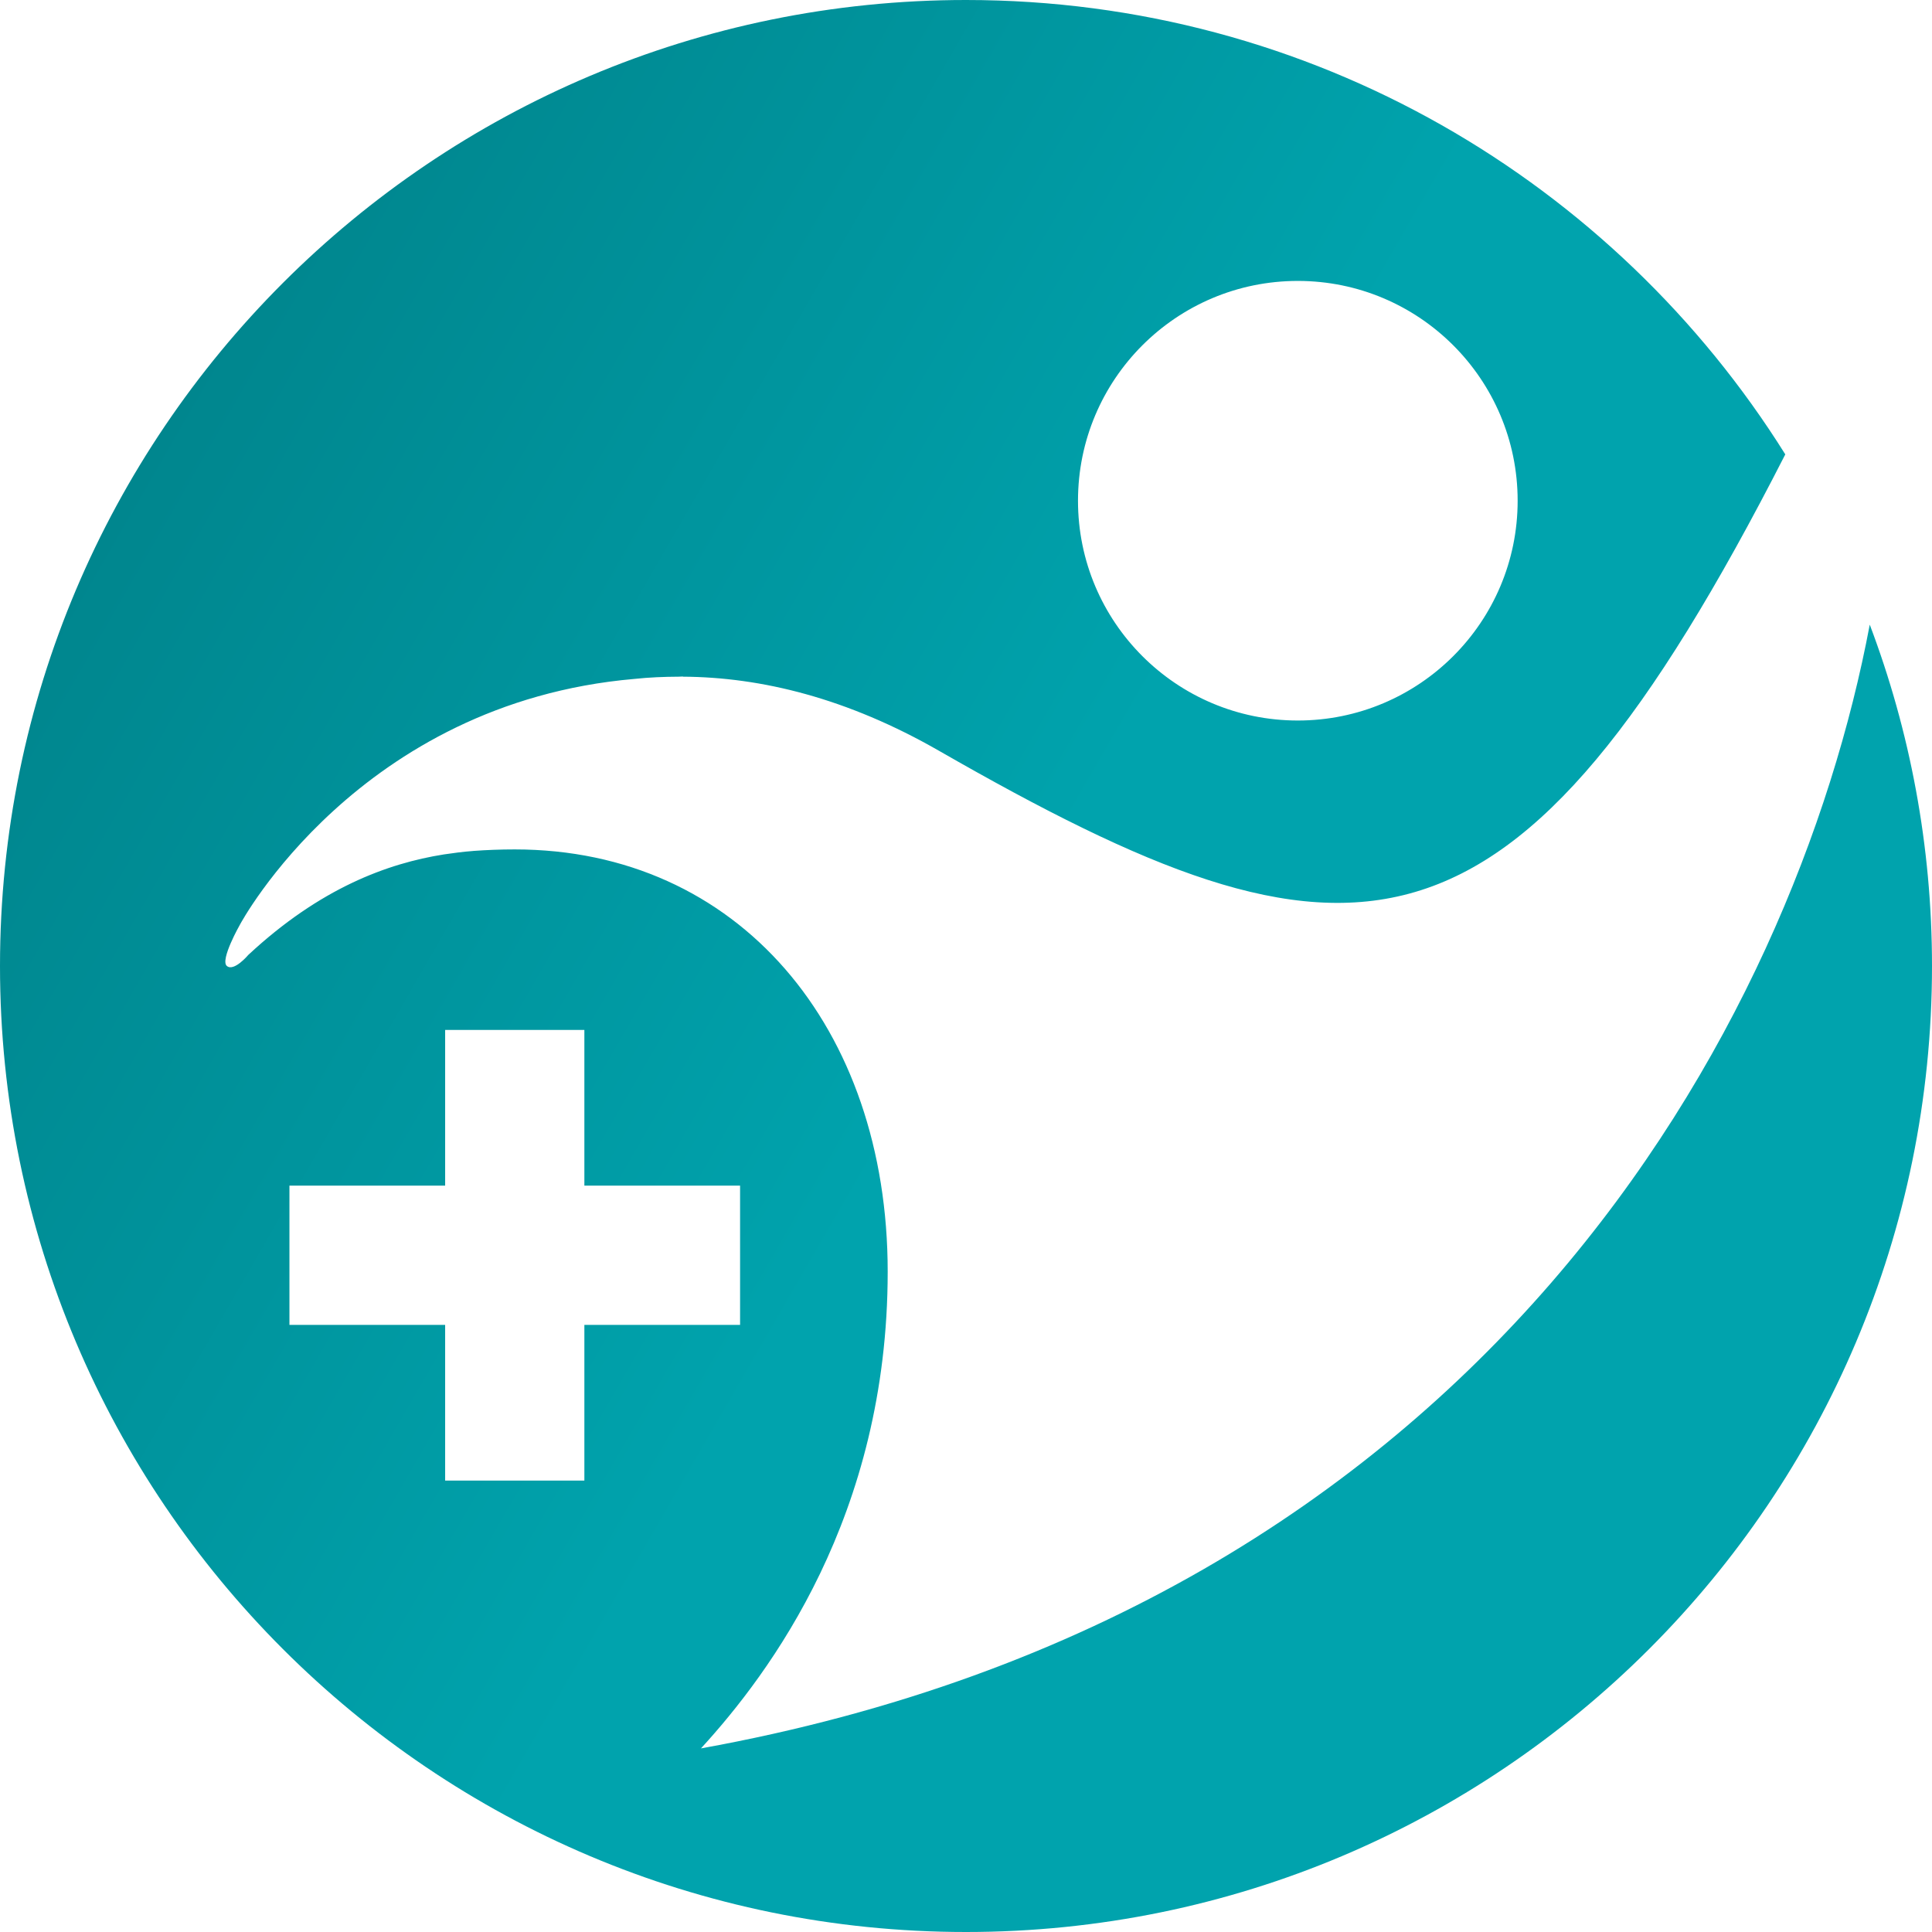 <svg width="32" height="32" viewBox="0 0 32 32" fill="none" xmlns="http://www.w3.org/2000/svg">
<path d="M0 16C0 24.837 7.163 32 16 32C24.837 32 32 24.837 32 16C32 14.009 31.634 12.104 30.969 10.346C29.725 16.951 24.587 26.616 11.61 28.959C12.75 27.714 14.703 25.109 14.703 21.063C14.703 17.017 12.229 14.069 8.526 14.069C8.288 14.069 8.06 14.078 7.841 14.094C7.84 14.094 7.837 14.094 7.835 14.095C7.668 14.107 7.51 14.129 7.352 14.152C6.418 14.3 5.301 14.71 4.112 15.817C4.112 15.817 3.876 16.098 3.758 16C3.639 15.902 3.977 15.31 3.977 15.31C3.977 15.31 5.934 11.64 10.509 11.245C10.749 11.219 10.995 11.209 11.245 11.208C11.268 11.208 11.288 11.205 11.311 11.205L11.309 11.208C12.612 11.215 14.037 11.566 15.552 12.435C22.415 16.372 25.054 16.37 29.57 7.526C26.742 3.007 21.724 0 16 0C7.163 0 0 7.163 0 16ZM17.855 8.294C17.855 6.283 19.485 4.653 21.496 4.653C23.506 4.653 25.137 6.283 25.137 8.294C25.137 10.304 23.506 11.934 21.496 11.934C19.485 11.934 17.855 10.304 17.855 8.294ZM4.794 19.638H7.373V17.059H9.679V19.638H12.258V21.944H9.679V24.523H7.373V21.944H4.794V19.638Z" fill="url(#paint0_linear_1777_10140)"/>
<defs>
<linearGradient id="paint0_linear_1777_10140" x1="2.141" y1="7.999" x2="29.858" y2="24.002" gradientUnits="userSpaceOnUse">
<stop stop-color="#00868E"/>
<stop offset="0.515" stop-color="#00A3AD"/>
<stop offset="1" stop-color="#00A3AD"/>
</linearGradient>
</defs>
</svg>
